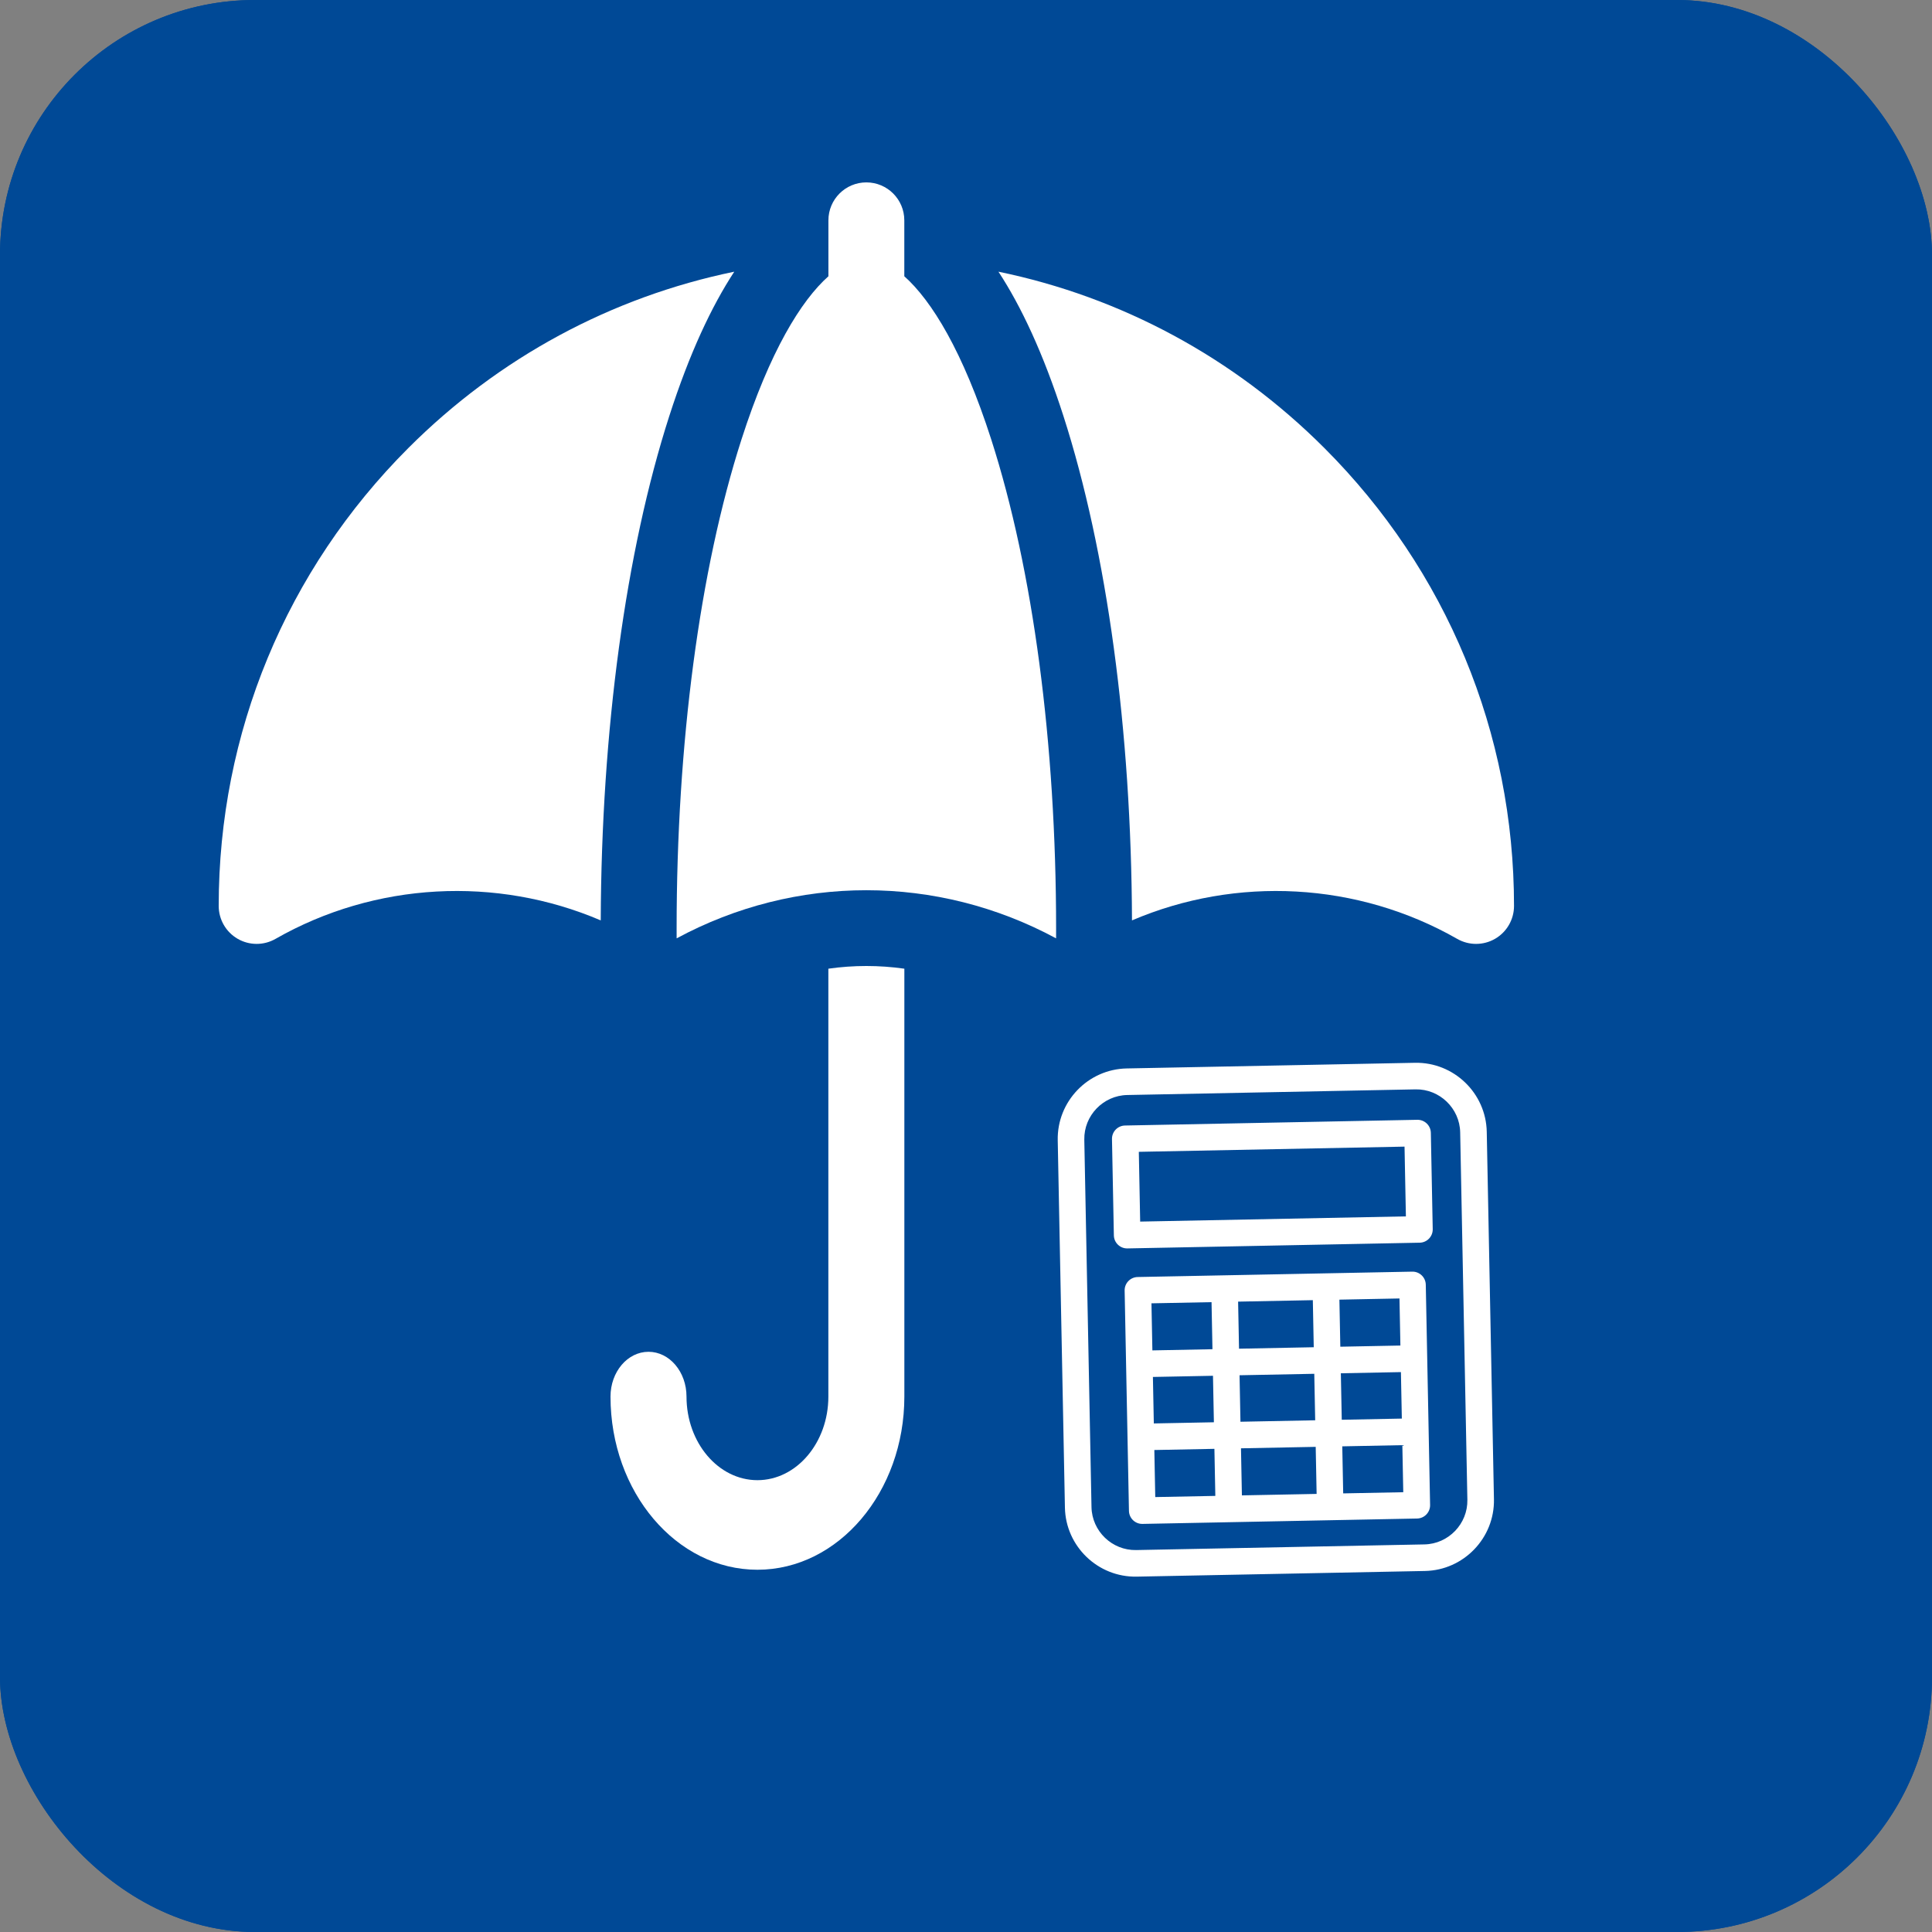 <svg width="2288" height="2288" viewBox="0 0 2288 2288" fill="none" xmlns="http://www.w3.org/2000/svg">
<rect x="0" y="0" width="2288" height="2288" fill="#808080" stroke="none"/>
<rect width="2288" height="2288" rx="302" fill="#004996"/>
<path d="M1590.33 514H663.675C608.276 514 562.949 559.318 562.949 614.706V711.183H619.49C638.023 711.183 653.065 726.189 653.065 744.752C653.065 763.282 638.023 778.321 619.49 778.321H562.949V954.557H619.49C638.023 954.557 653.065 969.563 653.065 988.126C653.065 1006.66 638.023 1021.69 619.49 1021.69H562.949V1197.93H619.49C638.023 1197.93 653.065 1212.94 653.065 1231.5C653.065 1250.03 638.023 1265.07 619.49 1265.07H562.949V1441.31H619.49C638.023 1441.31 653.065 1456.31 653.065 1474.87C653.065 1493.4 638.023 1508.44 619.49 1508.44H562.949V1684.68H619.49C638.023 1684.68 653.065 1699.68 653.065 1718.25C653.065 1736.78 638.023 1751.82 619.49 1751.82H562.949V1848.29C562.949 1903.68 608.276 1949 663.675 1949H1293.02C1293.02 1948.46 1293.02 1947.93 1293.05 1947.36C1293.05 1947.36 1306.04 1677.92 1306.04 1677.9C1306.31 1672.37 1308.13 1666.35 1311.21 1661.48C1311.28 1661.38 1311.35 1661.28 1311.42 1661.18L1691.05 1003.74V614.706C1691.05 559.318 1645.73 514 1590.33 514ZM1534.93 1133.31H719.075V661.77H1534.93V1133.31ZM1691.05 1631.91V1848.29C1691.05 1903.68 1645.73 1949 1590.33 1949H1388.64C1388.64 1949 1571.59 1831.24 1571.66 1831.21C1574.71 1829.24 1580.55 1823.78 1583.11 1818.82L1691.05 1631.91ZM1388.64 1949H1293.02H1388.64ZM446.576 1684.68H562.949V1751.82H446.576C428.042 1751.82 413 1736.78 413 1718.25C413 1699.68 428.042 1684.68 446.576 1684.68ZM446.576 1441.31H562.949V1508.44H446.576C428.042 1508.44 413 1493.4 413 1474.87C413 1456.31 428.042 1441.31 446.576 1441.31ZM446.576 1197.93H562.949V1265.07H446.576C428.042 1265.07 413 1250.03 413 1231.5C413 1212.94 428.042 1197.93 446.576 1197.93ZM446.576 954.557H562.949V1021.69H446.576C428.042 1021.69 413 1006.66 413 988.126C413 969.563 428.042 954.557 446.576 954.557ZM562.949 711.183V778.321H446.576C428.042 778.321 413 763.282 413 744.752C413 726.189 428.042 711.183 446.576 711.183H562.949ZM1407.4 850.538H846.612C828.071 850.538 813.036 835.509 813.036 816.969C813.036 798.429 828.071 783.4 846.612 783.4H1407.4C1425.94 783.4 1440.97 798.429 1440.97 816.969C1440.97 835.509 1425.94 850.538 1407.4 850.538ZM1407.4 1011.67H846.612C828.071 1011.67 813.036 996.639 813.036 978.099C813.036 959.559 828.071 944.53 846.612 944.53H1407.4C1425.94 944.53 1440.97 959.559 1440.97 978.099C1440.97 996.639 1425.94 1011.67 1407.4 1011.67ZM1922.99 1095.98L1541.21 1757.12L1492.39 1728.96L1874.18 1067.82L1922.99 1095.98ZM1816.02 1034.25L1434.23 1695.39L1385.45 1667.22L1767.24 1006.09L1816.02 1034.25ZM2014.02 938.344L1956.57 1037.84L1878.67 992.893L1800.81 947.944L1858.26 848.446C1874.71 819.98 1911.24 810.178 1939.75 826.626L1992.19 856.906C2020.67 873.321 2030.47 909.877 2014.02 938.344ZM1489.03 1804.52L1363.26 1885.45L1370.47 1736.11L1429.43 1770.15C1429.53 1770.18 1429.63 1770.25 1429.74 1770.31C1429.8 1770.35 1429.9 1770.41 1429.97 1770.45L1489.03 1804.52Z" fill="white"/>
<rect width="2288" height="2288" rx="302" fill="#004996"/>
<path d="M1568.35 530.534C1461.09 423.271 1327.65 351.688 1182.43 321.754C1209.16 362.564 1235.4 418.063 1259.46 492.9C1311.02 653.332 1339.76 865.033 1340.57 1089.99C1464.15 1037.14 1607.72 1044.45 1725.76 1111.9C1739.68 1119.85 1756.76 1119.79 1770.62 1111.75C1784.47 1103.72 1793 1088.91 1793 1072.89C1793 868.014 1713.22 675.404 1568.35 530.534Z" fill="white"/>
<path d="M981 1147.19V1653.92C981 1708.51 943.317 1752.92 897 1752.92C850.683 1752.92 813 1708.51 813 1653.92C813 1624.63 792.852 1600.88 768 1600.88C743.148 1600.88 723 1624.63 723 1653.92C723 1767 801.057 1859 897 1859C992.943 1859 1071 1767 1071 1653.92V1147.19C1056.07 1145.07 1041.04 1144 1026 1144C1010.96 1144 995.934 1145.07 981 1147.19Z" fill="white"/>
<path d="M1070.94 327.179V260.941C1070.94 236.122 1050.82 216 1026 216C1001.18 216 981.058 236.122 981.058 260.941V327.179C948.758 355.927 911.681 415.971 878.116 520.403C828.575 674.528 801.293 880.312 801.293 1099.85C801.293 1103.65 801.302 1107.45 801.32 1111.25C942.184 1035.27 1109.82 1035.27 1250.68 1111.25C1250.7 1107.45 1250.71 1103.65 1250.71 1099.85C1250.71 880.312 1223.42 674.528 1173.88 520.403C1140.32 415.974 1103.24 355.927 1070.94 327.179Z" fill="white"/>
<path d="M869.565 321.754C724.353 351.688 590.913 423.268 483.647 530.531C338.783 675.401 259 868.011 259 1072.88C259 1088.9 267.53 1103.71 281.384 1111.75C295.241 1119.79 312.324 1119.85 326.241 1111.9C444.287 1044.45 587.857 1037.14 711.431 1089.99C712.246 865.033 740.978 653.332 792.547 492.9C816.6 418.063 842.84 362.564 869.565 321.754Z" fill="white"/>
<path d="M1334.34 1265.32L1675.74 1258.63C1721.61 1257.73 1759.81 1294.47 1760.71 1340.34L1769.23 1775.49C1770.13 1821.36 1733.39 1859.56 1687.52 1860.46L1346.12 1867.15C1300.25 1868.04 1262.05 1831.31 1261.15 1785.44L1252.63 1350.29C1251.73 1304.42 1288.47 1266.22 1334.34 1265.32ZM1366.43 1685.73L1437.57 1684.34L1436.49 1629.29L1365.35 1630.68L1366.43 1685.73ZM1469.03 1683.72L1557.53 1681.99L1556.45 1626.94L1467.96 1628.67L1469.03 1683.72ZM1589 1681.38L1660.14 1679.98L1659.06 1624.93L1587.92 1626.32L1589 1681.38ZM1660.75 1711.45L1589.61 1712.85L1590.7 1768.57L1661.84 1767.18L1660.75 1711.45ZM1558.14 1713.46L1469.65 1715.19L1470.74 1770.92L1559.23 1769.19L1558.14 1713.46ZM1438.18 1715.81L1367.04 1717.2L1368.13 1772.93L1439.27 1771.54L1438.18 1715.81ZM1364.73 1599.22L1435.87 1597.83L1434.78 1542.09L1363.64 1543.48L1364.73 1599.22ZM1467.34 1597.21L1555.83 1595.48L1554.74 1539.74L1466.25 1541.48L1467.34 1597.21ZM1587.3 1594.86L1658.44 1593.47L1657.35 1537.73L1586.21 1539.13L1587.3 1594.86ZM1678.19 1798.34L1353.02 1804.71C1344.33 1804.88 1337.15 1797.97 1336.98 1789.28L1331.87 1528.37C1331.7 1519.68 1338.61 1512.5 1347.3 1512.33L1672.47 1505.96C1681.15 1505.79 1688.33 1512.7 1688.5 1521.38L1693.61 1782.3C1693.78 1790.99 1686.88 1798.17 1678.19 1798.34ZM1332.31 1332.91L1678.46 1326.14C1687.14 1325.97 1694.33 1332.87 1694.5 1341.56L1696.73 1455.64C1696.9 1464.32 1689.99 1471.51 1681.3 1471.68L1335.16 1478.46C1326.46 1478.63 1319.28 1471.71 1319.11 1463.03L1316.88 1348.96C1316.71 1340.26 1323.62 1333.08 1332.31 1332.91ZM1663.34 1357.91L1348.66 1364.07L1350.27 1446.68L1664.95 1440.52L1663.34 1357.91ZM1676.35 1290.1L1334.96 1296.79C1306.46 1297.34 1283.54 1321.18 1284.1 1349.67L1292.62 1784.82C1293.18 1813.32 1317.01 1836.23 1345.51 1835.68L1686.91 1828.99C1715.4 1828.43 1738.32 1804.6 1737.76 1776.1L1729.24 1340.96C1728.68 1312.46 1704.85 1289.54 1676.35 1290.1Z" fill="white"/>
</svg>
